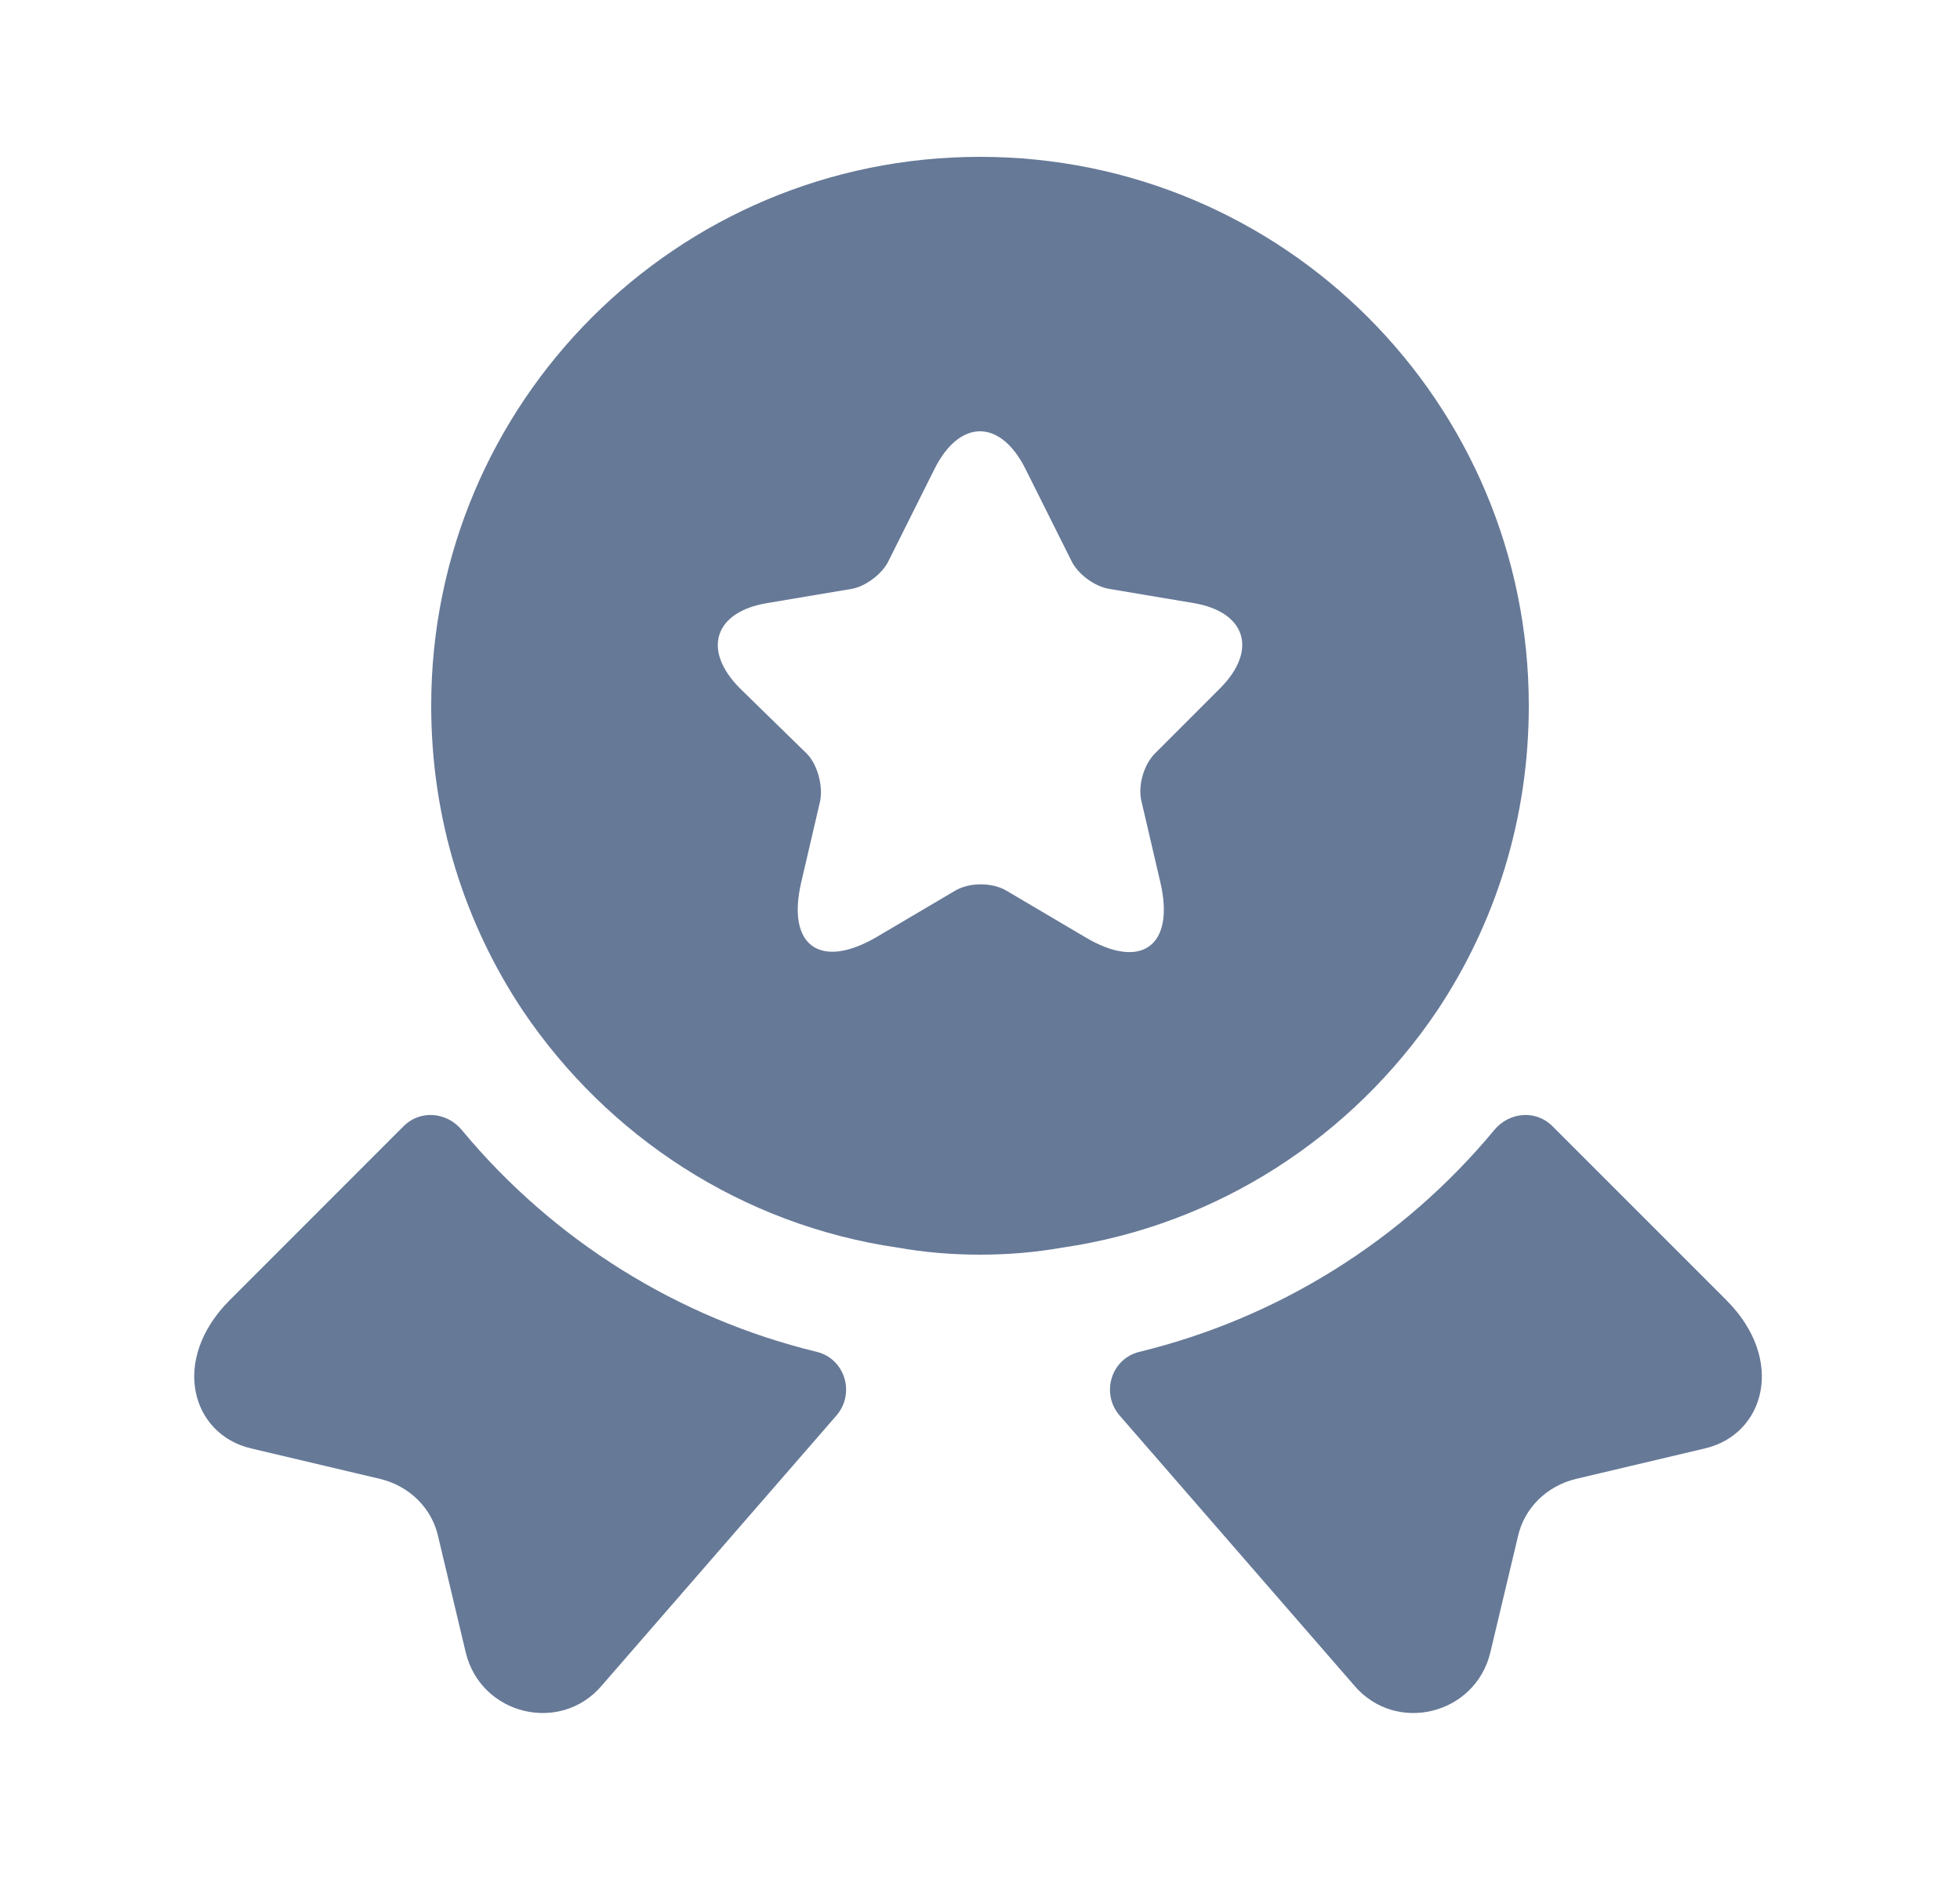 <svg width="25" height="24" viewBox="0 0 25 24" fill="none" xmlns="http://www.w3.org/2000/svg">
<path d="M21.75 18.47L20.1 18.86C19.73 18.95 19.44 19.23 19.36 19.6L19.01 21.07C18.82 21.87 17.8 22.12 17.27 21.49L14.28 18.05C14.04 17.77 14.17 17.33 14.53 17.24C16.3 16.81 17.89 15.82 19.06 14.41C19.25 14.18 19.59 14.15 19.8 14.36L22.02 16.58C22.78 17.34 22.51 18.29 21.75 18.47Z" fill="#667997"/>
<path d="M3.2 18.47L4.85 18.86C5.22 18.95 5.51 19.23 5.59 19.6L5.94 21.07C6.13 21.87 7.15 22.12 7.68 21.49L10.67 18.05C10.91 17.77 10.78 17.33 10.42 17.24C8.65 16.81 7.06 15.82 5.89 14.41C5.7 14.18 5.36 14.15 5.15 14.36L2.93 16.58C2.17 17.34 2.44 18.29 3.2 18.47Z" fill="#667997"/>
<path d="M12.5 2C8.63 2 5.5 5.13 5.5 9C5.5 10.45 5.93 11.78 6.67 12.89C7.75 14.49 9.46 15.62 11.45 15.91C11.79 15.97 12.14 16 12.5 16C12.86 16 13.21 15.97 13.55 15.91C15.54 15.62 17.25 14.49 18.33 12.89C19.07 11.78 19.5 10.45 19.5 9C19.5 5.13 16.37 2 12.5 2ZM15.56 8.78L14.73 9.61C14.59 9.75 14.51 10.02 14.56 10.22L14.8 11.25C14.99 12.06 14.56 12.38 13.84 11.95L12.84 11.36C12.66 11.25 12.36 11.25 12.18 11.36L11.18 11.95C10.46 12.37 10.03 12.06 10.22 11.25L10.46 10.22C10.5 10.03 10.43 9.75 10.29 9.61L9.44 8.78C8.95 8.29 9.11 7.8 9.79 7.69L10.86 7.51C11.04 7.48 11.25 7.32 11.33 7.16L11.92 5.98C12.24 5.34 12.76 5.34 13.08 5.98L13.67 7.16C13.75 7.32 13.96 7.48 14.15 7.51L15.22 7.69C15.89 7.8 16.05 8.29 15.56 8.78Z" fill="#667997"/>
</svg>
